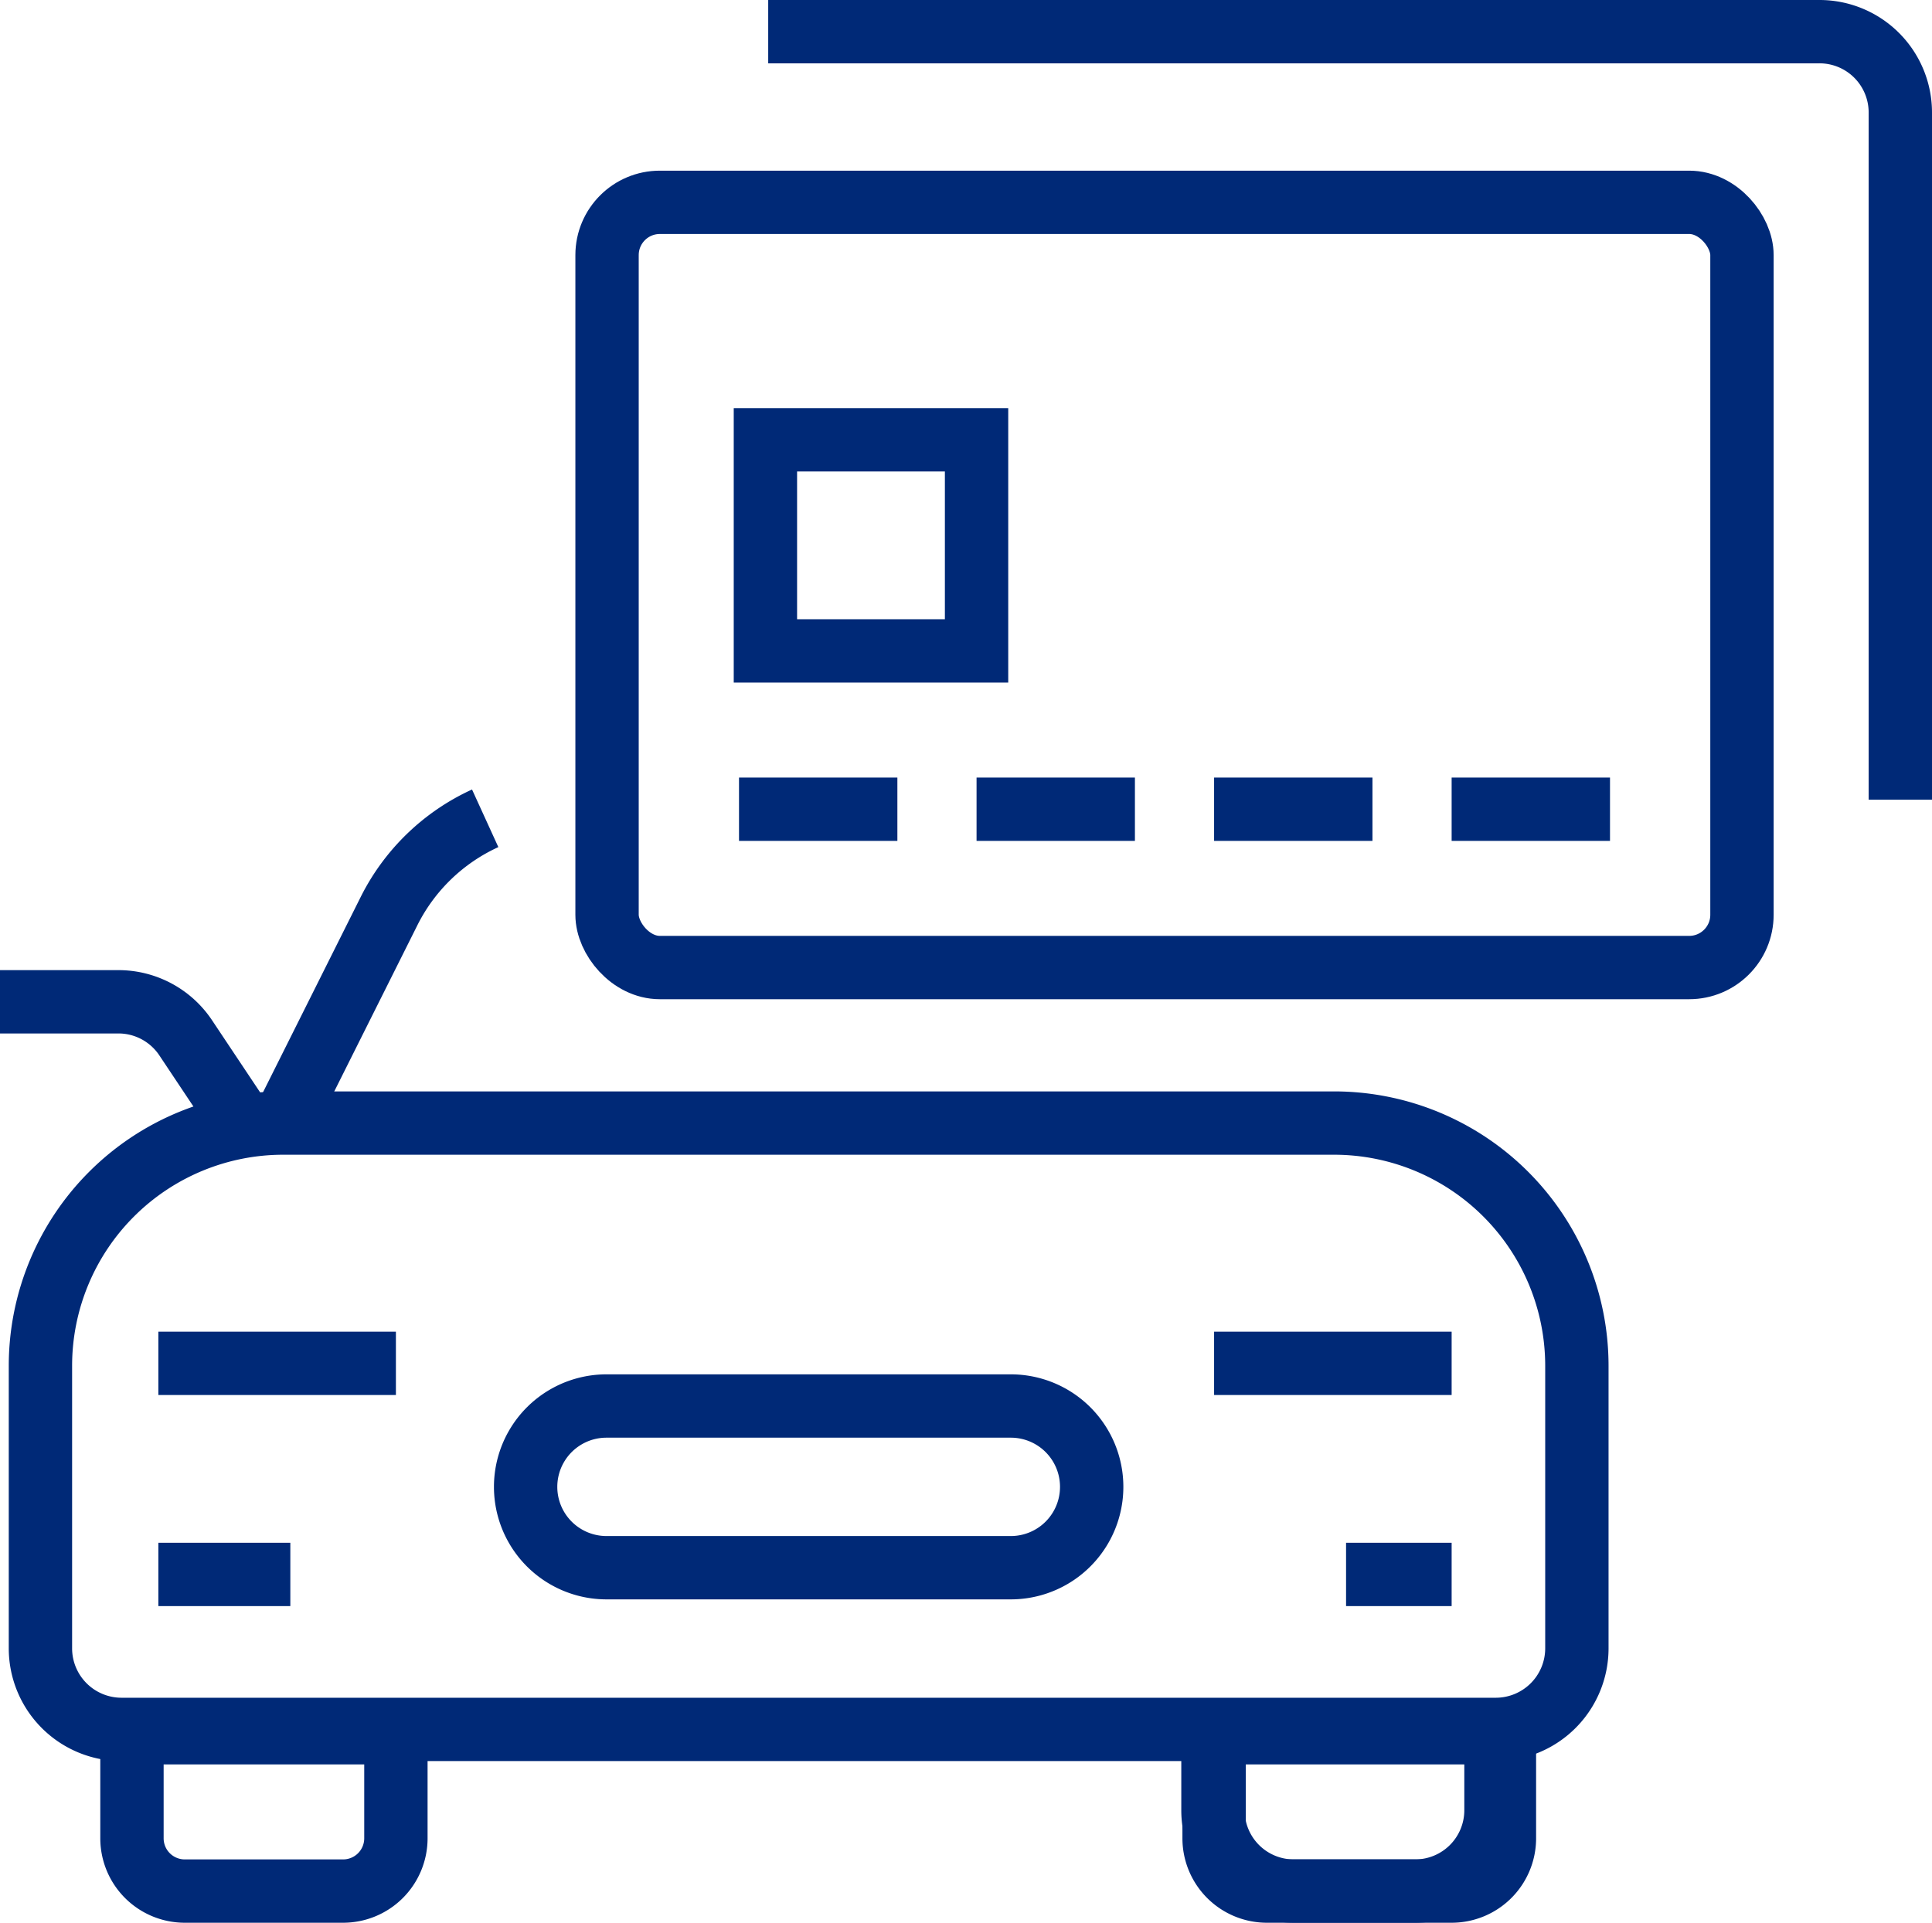 <svg xmlns="http://www.w3.org/2000/svg" width="73.2" height="72.868" viewBox="0 0 73.2 72.868">
  <g id="Group_1576" data-name="Group 1576" transform="translate(-404 -19.8)">
    <path id="Path_4682" data-name="Path 4682" d="M413.192,49.6l-2.154-3.231A3.063,3.063,0,0,0,408.489,45H404" transform="translate(0 12.766)" fill="none" stroke="#002977" stroke-miterlimit="10" stroke-width="2.4"/>
    <path id="Rectangle_1905" data-name="Rectangle 1905" d="M0,0H10a0,0,0,0,1,0,0V4A2,2,0,0,1,8,6H2A2,2,0,0,1,0,4V0A0,0,0,0,1,0,0Z" transform="translate(409 85.468)" fill="none" stroke="#002977" stroke-miterlimit="10" stroke-width="2.4"/>
    <path id="Path_4683" data-name="Path 4683" d="M411,52.011l4.014-8.027a7.606,7.606,0,0,1,3.646-3.523" transform="translate(3.723 10.351)" fill="none" stroke="#002977" stroke-miterlimit="10" stroke-width="2.4"/>
    <line id="Line_323" data-name="Line 323" x1="9" transform="translate(410 71.468)" fill="none" stroke="#002977" stroke-miterlimit="10" stroke-width="2.4"/>
    <line id="Line_324" data-name="Line 324" x1="5" transform="translate(410 79.468)" fill="none" stroke="#002977" stroke-miterlimit="10" stroke-width="2.4"/>
    <path id="Path_4684" data-name="Path 4684" d="M444.723,63v3.064a3.063,3.063,0,0,1-3.064,3.064h-4.6A3.063,3.063,0,0,1,434,66.064V63" transform="translate(15.957 22.34)" fill="none" stroke="#002977" stroke-miterlimit="10" stroke-width="2.4"/>
    <path id="Rectangle_1906" data-name="Rectangle 1906" d="M2,0H9a2,2,0,0,1,2,2V6a0,0,0,0,1,0,0H0A0,0,0,0,1,0,6V2A2,2,0,0,1,2,0Z" transform="translate(461 91.468) rotate(180)" fill="none" stroke="#002977" stroke-miterlimit="10" stroke-width="2.4"/>
    <line id="Line_325" data-name="Line 325" x2="9" transform="translate(450 71.468)" fill="none" stroke="#002977" stroke-miterlimit="10" stroke-width="2.4"/>
    <line id="Line_326" data-name="Line 326" x2="4" transform="translate(455 79.468)" fill="none" stroke="#002977" stroke-miterlimit="10" stroke-width="2.4"/>
    <path id="Path_4685" data-name="Path 4685" d="M435.383,61.128a3.064,3.064,0,1,0,0-6.128H420.064a3.064,3.064,0,1,0,0,6.128Z" transform="translate(6.915 18.085)" fill="none" stroke="#002977" stroke-miterlimit="10" stroke-width="2.4"/>
    <path id="Path_4686" data-name="Path 4686" d="M454.021,48h-39.83A9.2,9.2,0,0,0,405,57.191V67.915a3.073,3.073,0,0,0,3.064,3.064h52.085a3.073,3.073,0,0,0,3.064-3.064V57.191A9.2,9.2,0,0,0,454.021,48Z" transform="translate(0.532 14.362)" fill="none" stroke="#002977" stroke-miterlimit="10" stroke-width="2.4"/>
    <rect id="Rectangle_1907" data-name="Rectangle 1907" width="43" height="29" rx="2" transform="translate(427 27.468)" fill="none" stroke="#002977" stroke-miterlimit="10" stroke-width="2.4"/>
    <rect id="Rectangle_1908" data-name="Rectangle 1908" width="8" height="8" transform="translate(433 36.468)" fill="none" stroke="#002977" stroke-miterlimit="10" stroke-width="2.4"/>
    <line id="Line_327" data-name="Line 327" x2="6" transform="translate(432 50.468)" fill="none" stroke="#002977" stroke-miterlimit="10" stroke-width="2.4"/>
    <line id="Line_328" data-name="Line 328" x2="6" transform="translate(441 50.468)" fill="none" stroke="#002977" stroke-miterlimit="10" stroke-width="2.4"/>
    <line id="Line_329" data-name="Line 329" x2="6" transform="translate(450 50.468)" fill="none" stroke="#002977" stroke-miterlimit="10" stroke-width="2.4"/>
    <line id="Line_330" data-name="Line 330" x2="6" transform="translate(459 50.468)" fill="none" stroke="#002977" stroke-miterlimit="10" stroke-width="2.4"/>
    <path id="Path_4687" data-name="Path 4687" d="M465.894,50.106V24.064A3.063,3.063,0,0,0,462.83,21H423" transform="translate(10.106 0)" fill="none" stroke="#002977" stroke-miterlimit="10" stroke-width="2.4"/>
  </g>
</svg>
